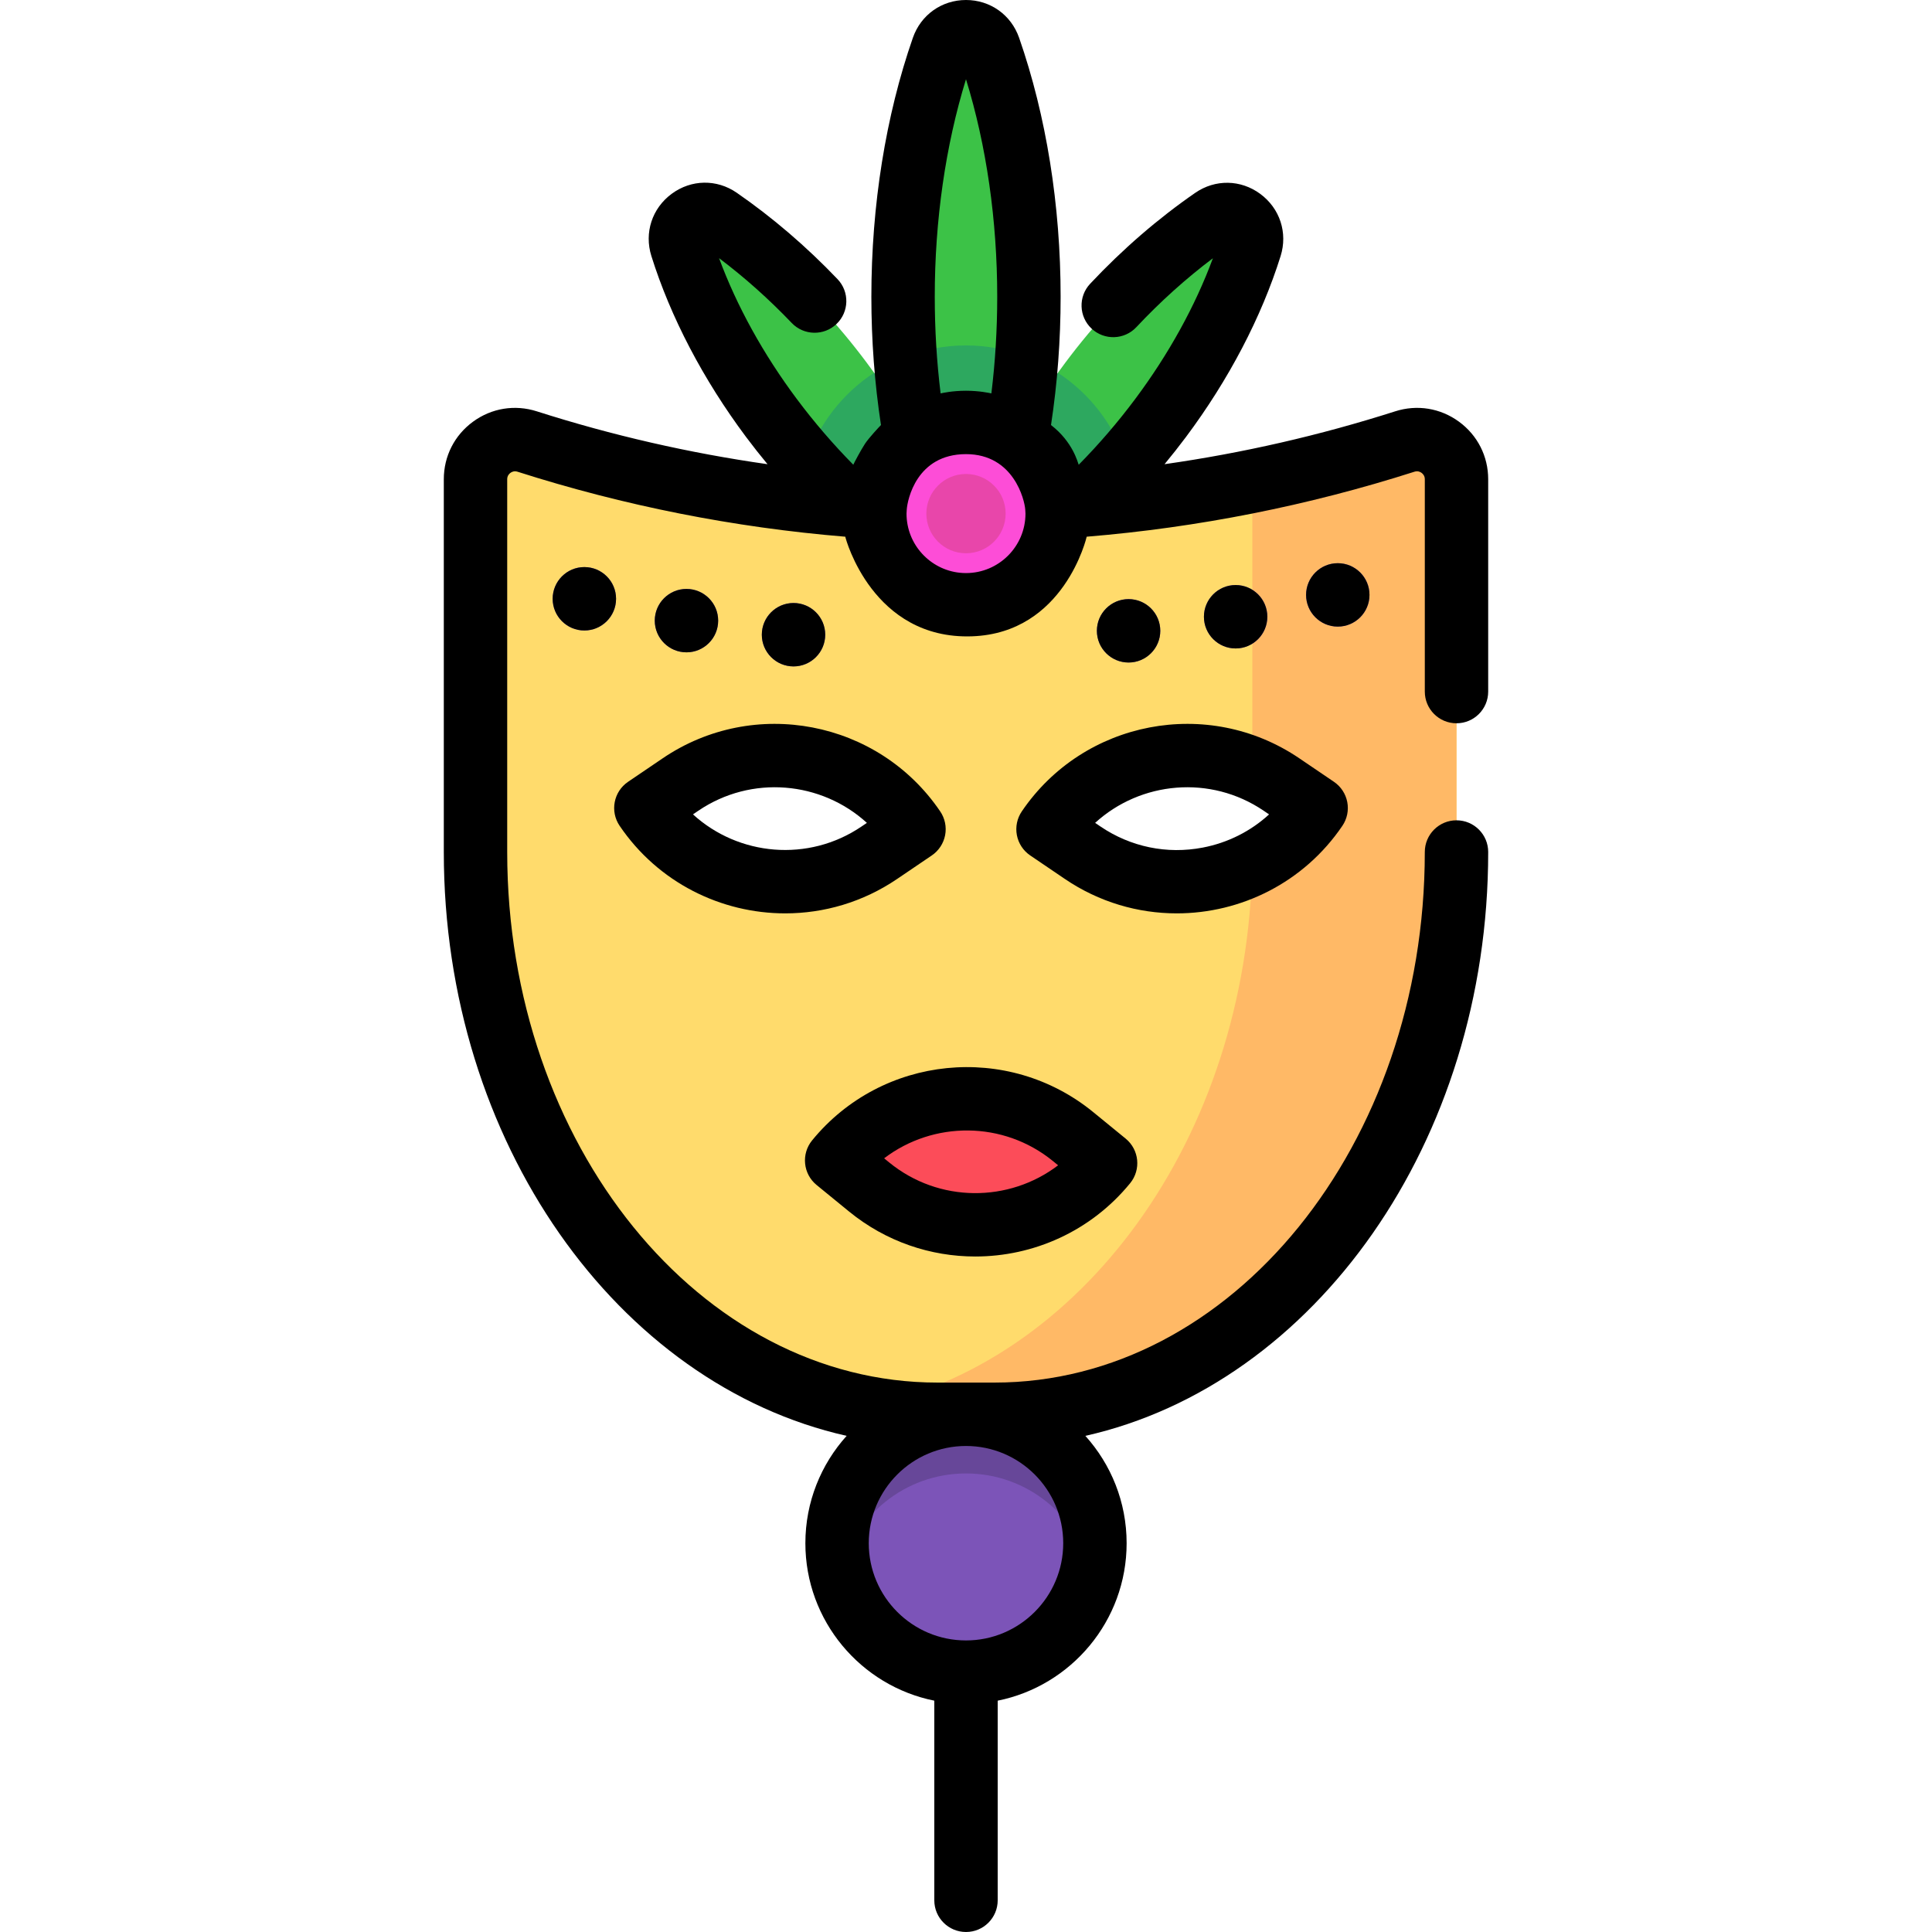 <?xml version="1.0" encoding="iso-8859-1"?>
<!-- Uploaded to: SVG Repo, www.svgrepo.com, Generator: SVG Repo Mixer Tools -->
<svg height="800px" width="800px" version="1.1" id="Layer_1" xmlns="http://www.w3.org/2000/svg" xmlns:xlink="http://www.w3.org/1999/xlink" 
	 viewBox="0 0 511.998 511.998" xml:space="preserve">
<circle style="fill:#7C54B8;" cx="255.998" cy="408.96" r="34.167"/>
<path style="fill:#674799;" d="M255.997,390.479c16.171,0,29.708,11.237,33.252,26.327c0.591-2.519,0.914-5.141,0.914-7.84
	c0-18.87-15.297-34.167-34.167-34.167s-34.167,15.297-34.167,34.167c0,2.699,0.323,5.321,0.914,7.84
	C226.289,401.716,239.826,390.479,255.997,390.479z"/>
<path style="fill:#FFDB6C;" d="M280.069,134.387c0.04,0.571,0.087,1.142,0.087,1.724c0,13.343-10.817,24.16-24.16,24.16
	c-13.343,0-24.16-10.817-24.16-24.16c0-0.581,0.047-1.151,0.087-1.723c-37.42-2.368-68.795-9.893-92.222-17.38
	c-6.776-2.166-13.692,2.886-13.692,10.001v98.781c0,82.296,54.814,149.009,122.43,149.009h7.556h7.557
	c67.616,0,122.43-66.713,122.43-149.009v-98.781c0-7.113-6.916-12.167-13.691-10.001
	C348.843,124.502,317.471,132.02,280.069,134.387z M233.027,225.983c-20.356,13.812-48.055,8.508-61.867-11.849l9.189-6.234
	c20.356-13.812,48.055-8.508,61.867,11.849L233.027,225.983z M286.922,225.983l-9.189-6.234l0,0
	c13.812-20.356,41.511-25.661,61.867-11.849l9.189,6.234C334.977,234.491,307.278,239.796,286.922,225.983z"/>
<path style="fill:#FFB966;" d="M372.292,117.007c-11.604,3.708-25.154,7.421-40.409,10.514v76.185
	c2.656,1.122,5.242,2.514,7.719,4.194l9.189,6.234c-4.443,6.549-10.329,11.529-16.94,14.828
	c-1.25,72.794-45.387,132.746-102.903,143.948c6.349,1.237,12.859,1.888,19.494,1.888h7.556h7.557
	c67.616,0,122.43-66.713,122.43-149.009v-98.781C385.984,119.895,379.068,114.841,372.292,117.007z"/>
<circle style="fill:#FD4DD7;" cx="255.998" cy="136.115" r="24.16"/>
<circle style="fill:#E846AA;" cx="255.998" cy="136.115" r="10.505"/>
<g>
	<circle style="fill:#7C54B8;" cx="299.085" cy="167.173" r="8.4"/>
	<circle style="fill:#7C54B8;" cx="327.454" cy="163.443" r="8.4"/>
	<circle style="fill:#7C54B8;" cx="354.525" cy="157.653" r="8.4"/>
	<circle style="fill:#7C54B8;" cx="210.29" cy="168.203" r="8.4"/>
	<circle style="fill:#7C54B8;" cx="181.92" cy="164.473" r="8.4"/>
	<circle style="fill:#7C54B8;" cx="154.861" cy="158.683" r="8.4"/>
</g>
<path style="fill:#FC4C59;" d="M230.319,314.555l-8.598-7.026l0,0c15.566-19.049,43.627-21.873,62.675-6.307l8.598,7.026l0,0
	C277.428,327.297,249.367,330.121,230.319,314.555z"/>
<g>
	<path style="fill:#3CC247;" d="M280.069,134.387c2.301-0.146,4.573-0.316,6.828-0.498c7.343-6.866,14.307-14.598,20.656-23.096
		c11.168-14.948,19.122-30.509,23.801-45.433c1.842-5.874-4.765-10.844-9.83-7.344c-11.772,8.136-23.115,18.424-33.222,30.525
		c-2.038,2.44-4.028,4.955-5.958,7.541c-4.918,6.583-9.213,13.286-12.88,19.999v0.001
		C275.444,120.121,279.529,126.758,280.069,134.387z"/>
	<path style="fill:#3CC247;" d="M255.997,111.951c4.99,0,9.611,1.53,13.456,4.123c2.087-11.831,3.221-24.395,3.221-37.43
		c0-24.128-3.851-46.676-10.53-65.859c-2.036-5.846-10.258-5.846-12.294,0c-6.68,19.182-10.53,41.73-10.53,65.859
		c0,13.035,1.135,25.599,3.221,37.43C246.386,113.48,251.007,111.951,255.997,111.951z"/>
	<path style="fill:#3CC247;" d="M225.122,133.892c2.247,0.183,4.509,0.352,6.802,0.497c0.54-7.631,4.625-14.269,10.609-18.308
		l-0.01-0.028c-3.667-6.714-7.961-13.417-12.88-19.999c-1.932-2.585-3.92-5.099-5.958-7.541
		c-10.108-12.101-21.45-22.389-33.222-30.525c-5.065-3.5-11.672,1.468-9.83,7.344c4.681,14.924,12.634,30.486,23.801,45.433
		C210.792,119.275,217.767,127.017,225.122,133.892z"/>
</g>
<g>
	<path style="fill:#2DA85F;" d="M298.317,122.13c-3.19-9.659-9.587-17.853-17.938-23.322c-4.094,5.704-7.753,11.481-10.914,17.272
		v0.001c5.982,4.039,10.066,10.676,10.607,18.305c2.301-0.146,4.573-0.316,6.828-0.498
		C290.826,130.213,294.641,126.284,298.317,122.13z"/>
	<path style="fill:#2DA85F;" d="M255.997,91.541c-5.678,0-11.103,1.073-16.097,3.009c0.532,7.39,1.418,14.586,2.641,21.524
		c3.845-2.593,8.466-4.123,13.456-4.123s9.611,1.53,13.456,4.123c1.223-6.938,2.109-14.135,2.641-21.524
		C267.099,92.614,261.675,91.541,255.997,91.541z"/>
	<path style="fill:#2DA85F;" d="M213.682,122.116c3.683,4.161,7.505,8.097,11.442,11.775c2.247,0.183,4.509,0.352,6.802,0.497
		c0.54-7.631,4.625-14.269,10.609-18.308l-0.01-0.028c-3.158-5.784-6.812-11.553-10.899-17.25
		C223.273,104.27,216.874,112.46,213.682,122.116z"/>
</g>
<path d="M385.984,191.677c4.639,0,8.4-3.76,8.4-8.4v-56.268c0-6.103-2.826-11.668-7.753-15.266
	c-4.925-3.597-11.085-4.595-16.895-2.736c-19.942,6.373-40.404,11.057-61.12,14.007c1.944-2.351,3.839-4.747,5.667-7.194
	c11.331-15.167,20.007-31.747,25.087-47.949c1.936-6.177-0.183-12.651-5.4-16.495c-5.177-3.815-11.936-3.922-17.221-0.272
	c-9.895,6.84-19.268,14.95-27.855,24.101c-3.174,3.384-3.005,8.699,0.377,11.874c3.384,3.173,8.699,3.006,11.873-0.379
	c6.345-6.762,13.148-12.885,20.282-18.258c-4.658,12.626-11.712,25.42-20.604,37.321c-4.598,6.154-9.611,11.987-14.957,17.405
	c-0.27-0.619-1.513-6.019-7.338-10.529c1.689-11.081,2.546-22.492,2.546-33.995c0-24.23-3.802-47.959-10.996-68.621
	C267.957,3.936,262.43,0,255.997,0c-6.433,0-11.959,3.936-14.08,10.023c-7.194,20.661-10.997,44.39-10.997,68.622
	c0,11.503,0.857,22.913,2.546,33.995c-0.373,0.358-3.259,3.456-4.237,4.965c-1.122,1.733-2.83,4.94-3.096,5.551
	c-5.35-5.423-10.369-11.259-14.97-17.418c-8.893-11.905-15.947-24.698-20.604-37.322c6.747,5.081,13.205,10.839,19.252,17.17
	c3.204,3.354,8.521,3.477,11.877,0.271c3.354-3.204,3.477-8.521,0.272-11.877c-8.276-8.663-17.266-16.369-26.721-22.903
	c-5.282-3.651-12.041-3.545-17.22,0.272c-5.217,3.844-7.337,10.319-5.4,16.495c5.079,16.199,13.755,32.778,25.087,47.949
	c1.837,2.458,3.74,4.864,5.694,7.225c-20.72-2.95-41.189-7.635-61.138-14.01c-5.811-1.856-11.97-0.864-16.896,2.735
	c-4.927,3.597-7.754,9.162-7.754,15.266v98.78c0,76.902,46.076,141.091,106.755,154.727c-6.793,7.546-10.935,17.521-10.935,28.448
	c0,20.596,14.705,37.819,34.167,41.73v52.904c0,4.64,3.761,8.4,8.4,8.4s8.4-3.76,8.4-8.4v-52.904
	c19.461-3.911,34.167-21.135,34.167-41.73c0-10.927-4.142-20.904-10.935-28.448c60.679-13.637,106.755-77.825,106.755-154.727
	c0-4.64-3.761-8.4-8.4-8.4s-8.4,3.76-8.4,8.4c0,77.533-51.154,140.609-114.03,140.609h-15.112
	c-62.876,0-114.03-63.077-114.03-140.609v-98.78c0-0.884,0.467-1.411,0.86-1.698c0.392-0.286,1.037-0.57,1.874-0.301
	c28.194,9.01,57.38,14.794,86.87,17.224c0.013,0.072,0.031,0.142,0.046,0.214c0.044,0.221,7.162,27.092,33.52,26.181
	c24.498-0.847,30.384-26.316,30.399-26.398c29.492-2.429,58.678-8.214,86.87-17.225c0.839-0.269,1.482,0.017,1.874,0.304
	c0.392,0.287,0.86,0.814,0.86,1.698v56.268C377.584,187.916,381.345,191.677,385.984,191.677z M255.997,434.732
	c-14.208,0-25.767-11.559-25.767-25.767c0-14.208,11.558-25.767,25.767-25.767c14.208,0,25.767,11.559,25.767,25.767
	C281.764,423.173,270.205,434.732,255.997,434.732z M255.997,20.995c5.424,17.596,8.277,37.396,8.277,57.65
	c0,8.639-0.52,17.213-1.548,25.609c-0.535-0.113-3.211-0.703-6.728-0.703c-3.599,0-6.196,0.591-6.729,0.703
	c-1.028-8.394-1.548-16.97-1.548-25.609C247.72,58.391,250.572,38.59,255.997,20.995z M254.388,151.788
	c-7.938-0.809-14.15-7.531-14.15-15.678c0-0.311,0.029-0.618,0.052-0.923l0.015-0.206v-0.001c0.171-2.42,2.528-14.63,15.694-14.63
	c12.687,0,15.522,12.211,15.694,14.631l0.015,0.204c0.022,0.306,0.052,0.614,0.052,0.926c0,8.69-7.07,15.759-15.76,15.759
	C255.453,151.87,254.917,151.842,254.388,151.788z"/>
<circle cx="299.085" cy="167.173" r="8.4"/>
<circle cx="327.454" cy="163.443" r="8.4"/>
<circle cx="354.525" cy="157.653" r="8.4"/>
<circle cx="210.29" cy="168.203" r="8.4"/>
<circle cx="181.92" cy="164.473" r="8.4"/>
<circle cx="154.861" cy="158.683" r="8.4"/>
<path d="M355.74,218.851c1.251-1.844,1.718-4.108,1.299-6.297c-0.419-2.187-1.69-4.119-3.534-5.37l-9.189-6.234
	c-24.154-16.39-57.143-10.073-73.534,14.083c-1.251,1.844-1.718,4.108-1.299,6.297c0.419,2.187,1.69,4.119,3.534,5.37l9.189,6.234
	c9.084,6.165,19.415,9.117,29.647,9.117C328.824,242.051,345.514,233.922,355.74,218.851z M291.639,219.032l-1.421-0.964
	c12.065-11.016,30.57-12.783,44.667-3.217l1.43,0.97c-4.881,4.474-10.918,7.524-17.585,8.8
	C309.25,226.438,299.628,224.453,291.639,219.032z"/>
<path d="M216.405,314.034l8.598,7.026l0,0c9.815,8.02,21.668,11.924,33.451,11.924c15.354,0,30.592-6.63,41.044-19.42
	c2.936-3.593,2.404-8.885-1.189-11.821l-8.598-7.026c-22.605-18.471-56.023-15.109-74.494,7.495
	C212.282,305.806,212.814,311.098,216.405,314.034z M279.08,307.727l1.331,1.088c-12.994,9.904-31.583,10.016-44.777-0.764l0,0
	l-1.331-1.088C247.299,297.061,265.887,296.947,279.08,307.727z"/>
<path d="M208.097,242.051c10.229,0,20.563-2.953,29.647-9.117l9.189-6.234c1.844-1.251,3.115-3.183,3.534-5.37
	c0.419-2.188-0.048-4.454-1.299-6.297c-16.39-24.156-49.378-30.473-73.534-14.083l-9.189,6.234
	c-3.839,2.604-4.84,7.828-2.234,11.667C174.436,233.924,191.123,242.051,208.097,242.051z M185.065,214.851
	c14.099-9.564,32.602-7.801,44.667,3.217l-1.421,0.964c-14.098,9.565-32.602,7.803-44.667-3.217L185.065,214.851z"/>
</svg>
